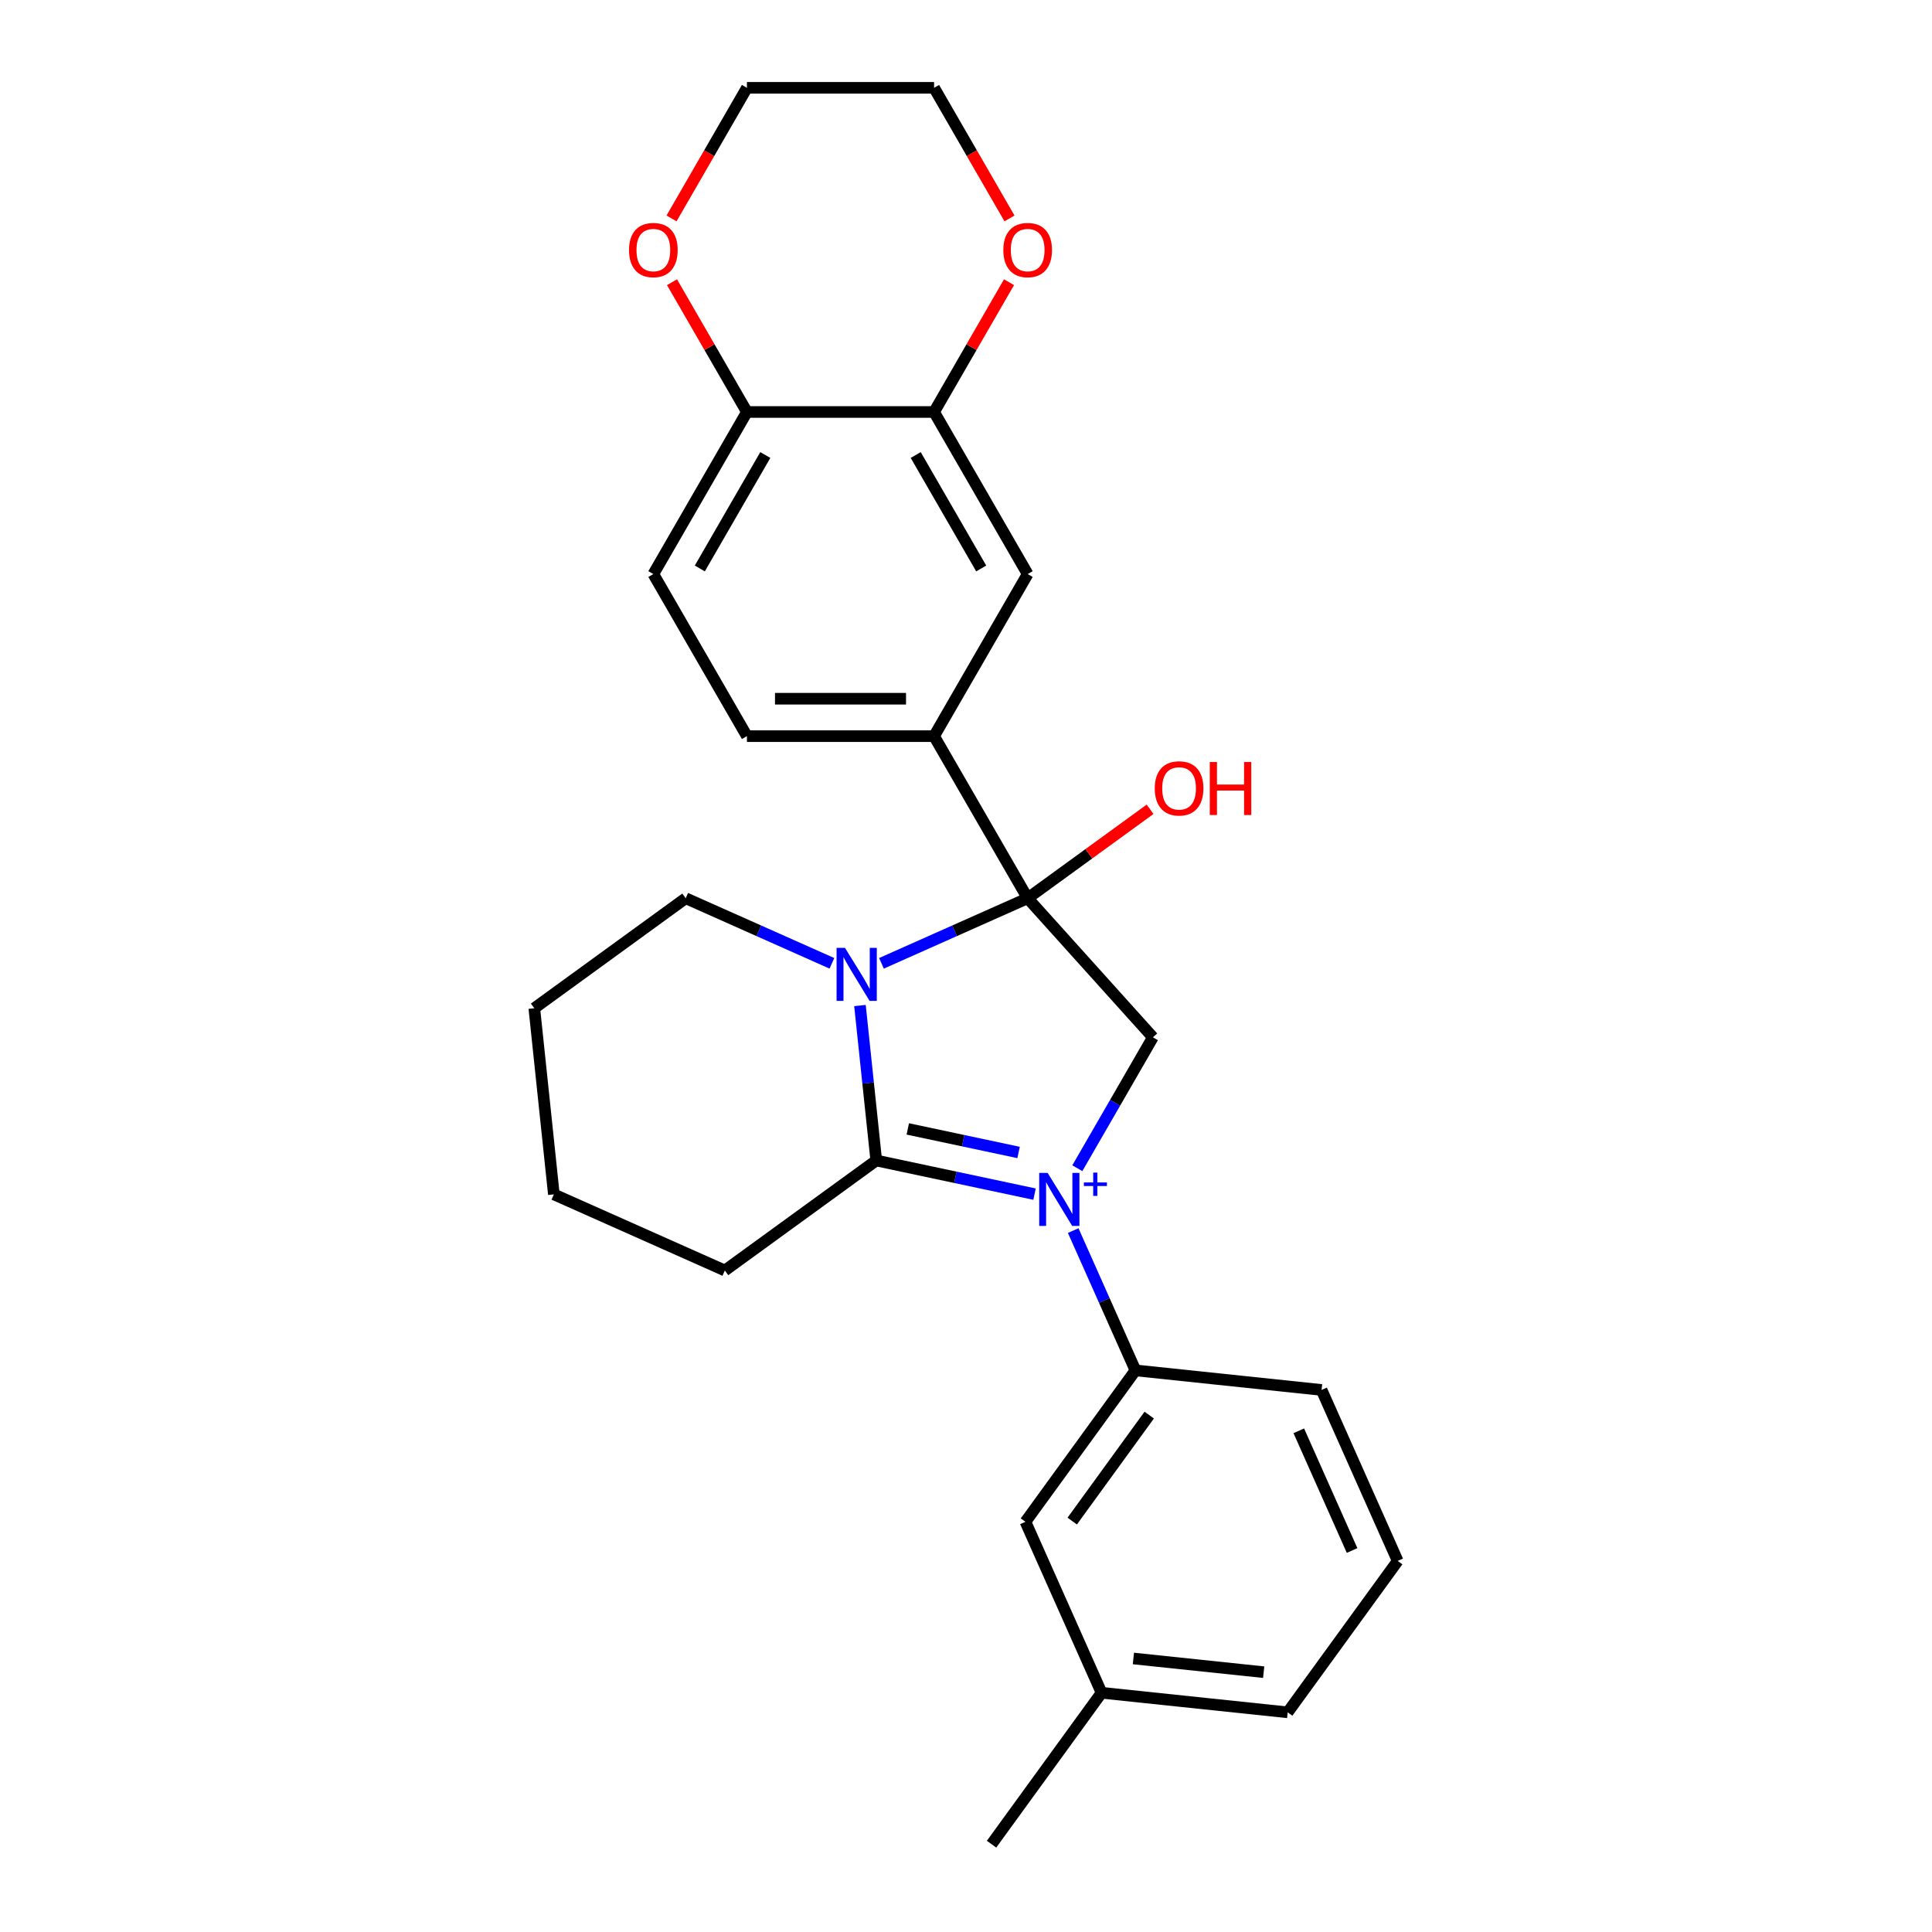 <?xml version='1.0' encoding='iso-8859-1'?>
<svg version='1.1' baseProfile='full'
              xmlns='http://www.w3.org/2000/svg'
                      xmlns:rdkit='http://www.rdkit.org/xml'
                      xmlns:xlink='http://www.w3.org/1999/xlink'
                  xml:space='preserve'
width='1000px' height='1000px' viewBox='0 0 1000 1000'>
<!-- END OF HEADER -->
<rect style='opacity:1.0;fill:#FFFFFF;stroke:none' width='1000' height='1000' x='0' y='0'> </rect>
<path class='bond-2' d='M 535.477,618.082 L 494.512,609.375' style='fill:none;fill-rule:evenodd;stroke:#0000FF;stroke-width:6px;stroke-linecap:butt;stroke-linejoin:miter;stroke-opacity:1' />
<path class='bond-2' d='M 494.512,609.375 L 453.547,600.667' style='fill:none;fill-rule:evenodd;stroke:#000000;stroke-width:6px;stroke-linecap:butt;stroke-linejoin:miter;stroke-opacity:1' />
<path class='bond-2' d='M 527.215,596.519 L 498.54,590.424' style='fill:none;fill-rule:evenodd;stroke:#0000FF;stroke-width:6px;stroke-linecap:butt;stroke-linejoin:miter;stroke-opacity:1' />
<path class='bond-2' d='M 498.54,590.424 L 469.865,584.328' style='fill:none;fill-rule:evenodd;stroke:#000000;stroke-width:6px;stroke-linecap:butt;stroke-linejoin:miter;stroke-opacity:1' />
<path class='bond-3' d='M 557.62,604.669 L 577.18,570.792' style='fill:none;fill-rule:evenodd;stroke:#0000FF;stroke-width:6px;stroke-linecap:butt;stroke-linejoin:miter;stroke-opacity:1' />
<path class='bond-3' d='M 577.18,570.792 L 596.739,536.914' style='fill:none;fill-rule:evenodd;stroke:#000000;stroke-width:6px;stroke-linecap:butt;stroke-linejoin:miter;stroke-opacity:1' />
<path class='bond-4' d='M 555.488,636.947 L 571.596,673.126' style='fill:none;fill-rule:evenodd;stroke:#0000FF;stroke-width:6px;stroke-linecap:butt;stroke-linejoin:miter;stroke-opacity:1' />
<path class='bond-4' d='M 571.596,673.126 L 587.704,709.305' style='fill:none;fill-rule:evenodd;stroke:#000000;stroke-width:6px;stroke-linecap:butt;stroke-linejoin:miter;stroke-opacity:1' />
<path class='bond-0' d='M 445.118,520.465 L 449.332,560.566' style='fill:none;fill-rule:evenodd;stroke:#0000FF;stroke-width:6px;stroke-linecap:butt;stroke-linejoin:miter;stroke-opacity:1' />
<path class='bond-0' d='M 449.332,560.566 L 453.547,600.667' style='fill:none;fill-rule:evenodd;stroke:#000000;stroke-width:6px;stroke-linecap:butt;stroke-linejoin:miter;stroke-opacity:1' />
<path class='bond-15' d='M 430.595,498.615 L 392.76,481.77' style='fill:none;fill-rule:evenodd;stroke:#0000FF;stroke-width:6px;stroke-linecap:butt;stroke-linejoin:miter;stroke-opacity:1' />
<path class='bond-15' d='M 392.76,481.77 L 354.924,464.924' style='fill:none;fill-rule:evenodd;stroke:#000000;stroke-width:6px;stroke-linecap:butt;stroke-linejoin:miter;stroke-opacity:1' />
<path class='bond-26' d='M 456.247,498.615 L 494.083,481.77' style='fill:none;fill-rule:evenodd;stroke:#0000FF;stroke-width:6px;stroke-linecap:butt;stroke-linejoin:miter;stroke-opacity:1' />
<path class='bond-26' d='M 494.083,481.77 L 531.919,464.924' style='fill:none;fill-rule:evenodd;stroke:#000000;stroke-width:6px;stroke-linecap:butt;stroke-linejoin:miter;stroke-opacity:1' />
<path class='bond-1' d='M 531.919,464.924 L 596.739,536.914' style='fill:none;fill-rule:evenodd;stroke:#000000;stroke-width:6px;stroke-linecap:butt;stroke-linejoin:miter;stroke-opacity:1' />
<path class='bond-5' d='M 531.919,464.924 L 483.482,381.03' style='fill:none;fill-rule:evenodd;stroke:#000000;stroke-width:6px;stroke-linecap:butt;stroke-linejoin:miter;stroke-opacity:1' />
<path class='bond-13' d='M 531.919,464.924 L 563.597,441.909' style='fill:none;fill-rule:evenodd;stroke:#000000;stroke-width:6px;stroke-linecap:butt;stroke-linejoin:miter;stroke-opacity:1' />
<path class='bond-13' d='M 563.597,441.909 L 595.275,418.893' style='fill:none;fill-rule:evenodd;stroke:#FF0000;stroke-width:6px;stroke-linecap:butt;stroke-linejoin:miter;stroke-opacity:1' />
<path class='bond-16' d='M 453.547,600.667 L 375.176,657.607' style='fill:none;fill-rule:evenodd;stroke:#000000;stroke-width:6px;stroke-linecap:butt;stroke-linejoin:miter;stroke-opacity:1' />
<path class='bond-9' d='M 587.704,709.305 L 530.764,787.677' style='fill:none;fill-rule:evenodd;stroke:#000000;stroke-width:6px;stroke-linecap:butt;stroke-linejoin:miter;stroke-opacity:1' />
<path class='bond-9' d='M 594.837,732.449 L 554.979,787.309' style='fill:none;fill-rule:evenodd;stroke:#000000;stroke-width:6px;stroke-linecap:butt;stroke-linejoin:miter;stroke-opacity:1' />
<path class='bond-18' d='M 587.704,709.305 L 684.046,719.431' style='fill:none;fill-rule:evenodd;stroke:#000000;stroke-width:6px;stroke-linecap:butt;stroke-linejoin:miter;stroke-opacity:1' />
<path class='bond-7' d='M 483.482,381.03 L 531.919,297.136' style='fill:none;fill-rule:evenodd;stroke:#000000;stroke-width:6px;stroke-linecap:butt;stroke-linejoin:miter;stroke-opacity:1' />
<path class='bond-11' d='M 483.482,381.03 L 386.61,381.03' style='fill:none;fill-rule:evenodd;stroke:#000000;stroke-width:6px;stroke-linecap:butt;stroke-linejoin:miter;stroke-opacity:1' />
<path class='bond-11' d='M 468.952,361.656 L 401.141,361.656' style='fill:none;fill-rule:evenodd;stroke:#000000;stroke-width:6px;stroke-linecap:butt;stroke-linejoin:miter;stroke-opacity:1' />
<path class='bond-6' d='M 483.482,213.242 L 531.919,297.136' style='fill:none;fill-rule:evenodd;stroke:#000000;stroke-width:6px;stroke-linecap:butt;stroke-linejoin:miter;stroke-opacity:1' />
<path class='bond-6' d='M 473.969,235.514 L 507.874,294.239' style='fill:none;fill-rule:evenodd;stroke:#000000;stroke-width:6px;stroke-linecap:butt;stroke-linejoin:miter;stroke-opacity:1' />
<path class='bond-10' d='M 483.482,213.242 L 502.874,179.655' style='fill:none;fill-rule:evenodd;stroke:#000000;stroke-width:6px;stroke-linecap:butt;stroke-linejoin:miter;stroke-opacity:1' />
<path class='bond-10' d='M 502.874,179.655 L 522.265,146.069' style='fill:none;fill-rule:evenodd;stroke:#FF0000;stroke-width:6px;stroke-linecap:butt;stroke-linejoin:miter;stroke-opacity:1' />
<path class='bond-29' d='M 483.482,213.242 L 386.61,213.242' style='fill:none;fill-rule:evenodd;stroke:#000000;stroke-width:6px;stroke-linecap:butt;stroke-linejoin:miter;stroke-opacity:1' />
<path class='bond-8' d='M 386.61,213.242 L 338.174,297.136' style='fill:none;fill-rule:evenodd;stroke:#000000;stroke-width:6px;stroke-linecap:butt;stroke-linejoin:miter;stroke-opacity:1' />
<path class='bond-8' d='M 396.123,235.514 L 362.218,294.239' style='fill:none;fill-rule:evenodd;stroke:#000000;stroke-width:6px;stroke-linecap:butt;stroke-linejoin:miter;stroke-opacity:1' />
<path class='bond-12' d='M 386.61,213.242 L 367.219,179.655' style='fill:none;fill-rule:evenodd;stroke:#000000;stroke-width:6px;stroke-linecap:butt;stroke-linejoin:miter;stroke-opacity:1' />
<path class='bond-12' d='M 367.219,179.655 L 347.827,146.069' style='fill:none;fill-rule:evenodd;stroke:#FF0000;stroke-width:6px;stroke-linecap:butt;stroke-linejoin:miter;stroke-opacity:1' />
<path class='bond-17' d='M 530.764,787.677 L 570.166,876.174' style='fill:none;fill-rule:evenodd;stroke:#000000;stroke-width:6px;stroke-linecap:butt;stroke-linejoin:miter;stroke-opacity:1' />
<path class='bond-20' d='M 522.511,113.055 L 502.997,79.254' style='fill:none;fill-rule:evenodd;stroke:#FF0000;stroke-width:6px;stroke-linecap:butt;stroke-linejoin:miter;stroke-opacity:1' />
<path class='bond-20' d='M 502.997,79.254 L 483.482,45.455' style='fill:none;fill-rule:evenodd;stroke:#000000;stroke-width:6px;stroke-linecap:butt;stroke-linejoin:miter;stroke-opacity:1' />
<path class='bond-14' d='M 386.61,381.03 L 338.174,297.136' style='fill:none;fill-rule:evenodd;stroke:#000000;stroke-width:6px;stroke-linecap:butt;stroke-linejoin:miter;stroke-opacity:1' />
<path class='bond-21' d='M 347.581,113.055 L 367.096,79.254' style='fill:none;fill-rule:evenodd;stroke:#FF0000;stroke-width:6px;stroke-linecap:butt;stroke-linejoin:miter;stroke-opacity:1' />
<path class='bond-21' d='M 367.096,79.254 L 386.61,45.455' style='fill:none;fill-rule:evenodd;stroke:#000000;stroke-width:6px;stroke-linecap:butt;stroke-linejoin:miter;stroke-opacity:1' />
<path class='bond-28' d='M 354.924,464.924 L 276.553,521.864' style='fill:none;fill-rule:evenodd;stroke:#000000;stroke-width:6px;stroke-linecap:butt;stroke-linejoin:miter;stroke-opacity:1' />
<path class='bond-25' d='M 375.176,657.607 L 286.679,618.206' style='fill:none;fill-rule:evenodd;stroke:#000000;stroke-width:6px;stroke-linecap:butt;stroke-linejoin:miter;stroke-opacity:1' />
<path class='bond-23' d='M 570.166,876.174 L 513.225,954.545' style='fill:none;fill-rule:evenodd;stroke:#000000;stroke-width:6px;stroke-linecap:butt;stroke-linejoin:miter;stroke-opacity:1' />
<path class='bond-27' d='M 570.166,876.174 L 666.507,886.3' style='fill:none;fill-rule:evenodd;stroke:#000000;stroke-width:6px;stroke-linecap:butt;stroke-linejoin:miter;stroke-opacity:1' />
<path class='bond-27' d='M 586.642,858.425 L 654.081,865.513' style='fill:none;fill-rule:evenodd;stroke:#000000;stroke-width:6px;stroke-linecap:butt;stroke-linejoin:miter;stroke-opacity:1' />
<path class='bond-19' d='M 684.046,719.431 L 723.447,807.929' style='fill:none;fill-rule:evenodd;stroke:#000000;stroke-width:6px;stroke-linecap:butt;stroke-linejoin:miter;stroke-opacity:1' />
<path class='bond-19' d='M 672.257,740.586 L 699.838,802.534' style='fill:none;fill-rule:evenodd;stroke:#000000;stroke-width:6px;stroke-linecap:butt;stroke-linejoin:miter;stroke-opacity:1' />
<path class='bond-22' d='M 723.447,807.929 L 666.507,886.3' style='fill:none;fill-rule:evenodd;stroke:#000000;stroke-width:6px;stroke-linecap:butt;stroke-linejoin:miter;stroke-opacity:1' />
<path class='bond-30' d='M 483.482,45.455 L 386.61,45.455' style='fill:none;fill-rule:evenodd;stroke:#000000;stroke-width:6px;stroke-linecap:butt;stroke-linejoin:miter;stroke-opacity:1' />
<path class='bond-24' d='M 276.553,521.864 L 286.679,618.206' style='fill:none;fill-rule:evenodd;stroke:#000000;stroke-width:6px;stroke-linecap:butt;stroke-linejoin:miter;stroke-opacity:1' />
<path  class='atom-0' d='M 542.238 607.091
L 551.228 621.622
Q 552.119 623.056, 553.553 625.652
Q 554.987 628.248, 555.064 628.403
L 555.064 607.091
L 558.707 607.091
L 558.707 634.525
L 554.948 634.525
L 545.3 618.638
Q 544.176 616.778, 542.975 614.647
Q 541.812 612.516, 541.463 611.857
L 541.463 634.525
L 537.899 634.525
L 537.899 607.091
L 542.238 607.091
' fill='#0000FF'/>
<path  class='atom-0' d='M 561.008 612.036
L 565.842 612.036
L 565.842 606.947
L 567.99 606.947
L 567.99 612.036
L 572.952 612.036
L 572.952 613.878
L 567.99 613.878
L 567.99 618.992
L 565.842 618.992
L 565.842 613.878
L 561.008 613.878
L 561.008 612.036
' fill='#0000FF'/>
<path  class='atom-1' d='M 437.357 490.608
L 446.347 505.139
Q 447.238 506.573, 448.672 509.169
Q 450.105 511.765, 450.183 511.92
L 450.183 490.608
L 453.825 490.608
L 453.825 518.043
L 450.067 518.043
L 440.418 502.156
Q 439.295 500.296, 438.093 498.165
Q 436.931 496.033, 436.582 495.375
L 436.582 518.043
L 433.017 518.043
L 433.017 490.608
L 437.357 490.608
' fill='#0000FF'/>
<path  class='atom-11' d='M 519.325 129.426
Q 519.325 122.839, 522.58 119.157
Q 525.835 115.476, 531.919 115.476
Q 538.002 115.476, 541.257 119.157
Q 544.512 122.839, 544.512 129.426
Q 544.512 136.091, 541.218 139.888
Q 537.925 143.647, 531.919 143.647
Q 525.874 143.647, 522.58 139.888
Q 519.325 136.13, 519.325 129.426
M 531.919 140.547
Q 536.103 140.547, 538.351 137.757
Q 540.637 134.928, 540.637 129.426
Q 540.637 124.04, 538.351 121.327
Q 536.103 118.576, 531.919 118.576
Q 527.734 118.576, 525.447 121.289
Q 523.2 124.001, 523.2 129.426
Q 523.2 134.967, 525.447 137.757
Q 527.734 140.547, 531.919 140.547
' fill='#FF0000'/>
<path  class='atom-13' d='M 325.58 129.426
Q 325.58 122.839, 328.835 119.157
Q 332.09 115.476, 338.174 115.476
Q 344.257 115.476, 347.512 119.157
Q 350.767 122.839, 350.767 129.426
Q 350.767 136.091, 347.474 139.888
Q 344.18 143.647, 338.174 143.647
Q 332.129 143.647, 328.835 139.888
Q 325.58 136.13, 325.58 129.426
M 338.174 140.547
Q 342.359 140.547, 344.606 137.757
Q 346.892 134.928, 346.892 129.426
Q 346.892 124.04, 344.606 121.327
Q 342.359 118.576, 338.174 118.576
Q 333.989 118.576, 331.703 121.289
Q 329.455 124.001, 329.455 129.426
Q 329.455 134.967, 331.703 137.757
Q 333.989 140.547, 338.174 140.547
' fill='#FF0000'/>
<path  class='atom-14' d='M 597.697 408.061
Q 597.697 401.474, 600.951 397.793
Q 604.206 394.112, 610.29 394.112
Q 616.374 394.112, 619.628 397.793
Q 622.883 401.474, 622.883 408.061
Q 622.883 414.726, 619.59 418.524
Q 616.296 422.282, 610.29 422.282
Q 604.245 422.282, 600.951 418.524
Q 597.697 414.765, 597.697 408.061
M 610.29 419.182
Q 614.475 419.182, 616.722 416.392
Q 619.008 413.564, 619.008 408.061
Q 619.008 402.675, 616.722 399.963
Q 614.475 397.212, 610.29 397.212
Q 606.105 397.212, 603.819 399.924
Q 601.571 402.637, 601.571 408.061
Q 601.571 413.603, 603.819 416.392
Q 606.105 419.182, 610.29 419.182
' fill='#FF0000'/>
<path  class='atom-14' d='M 626.177 394.422
L 629.897 394.422
L 629.897 406.085
L 643.924 406.085
L 643.924 394.422
L 647.644 394.422
L 647.644 421.856
L 643.924 421.856
L 643.924 409.185
L 629.897 409.185
L 629.897 421.856
L 626.177 421.856
L 626.177 394.422
' fill='#FF0000'/>
</svg>
